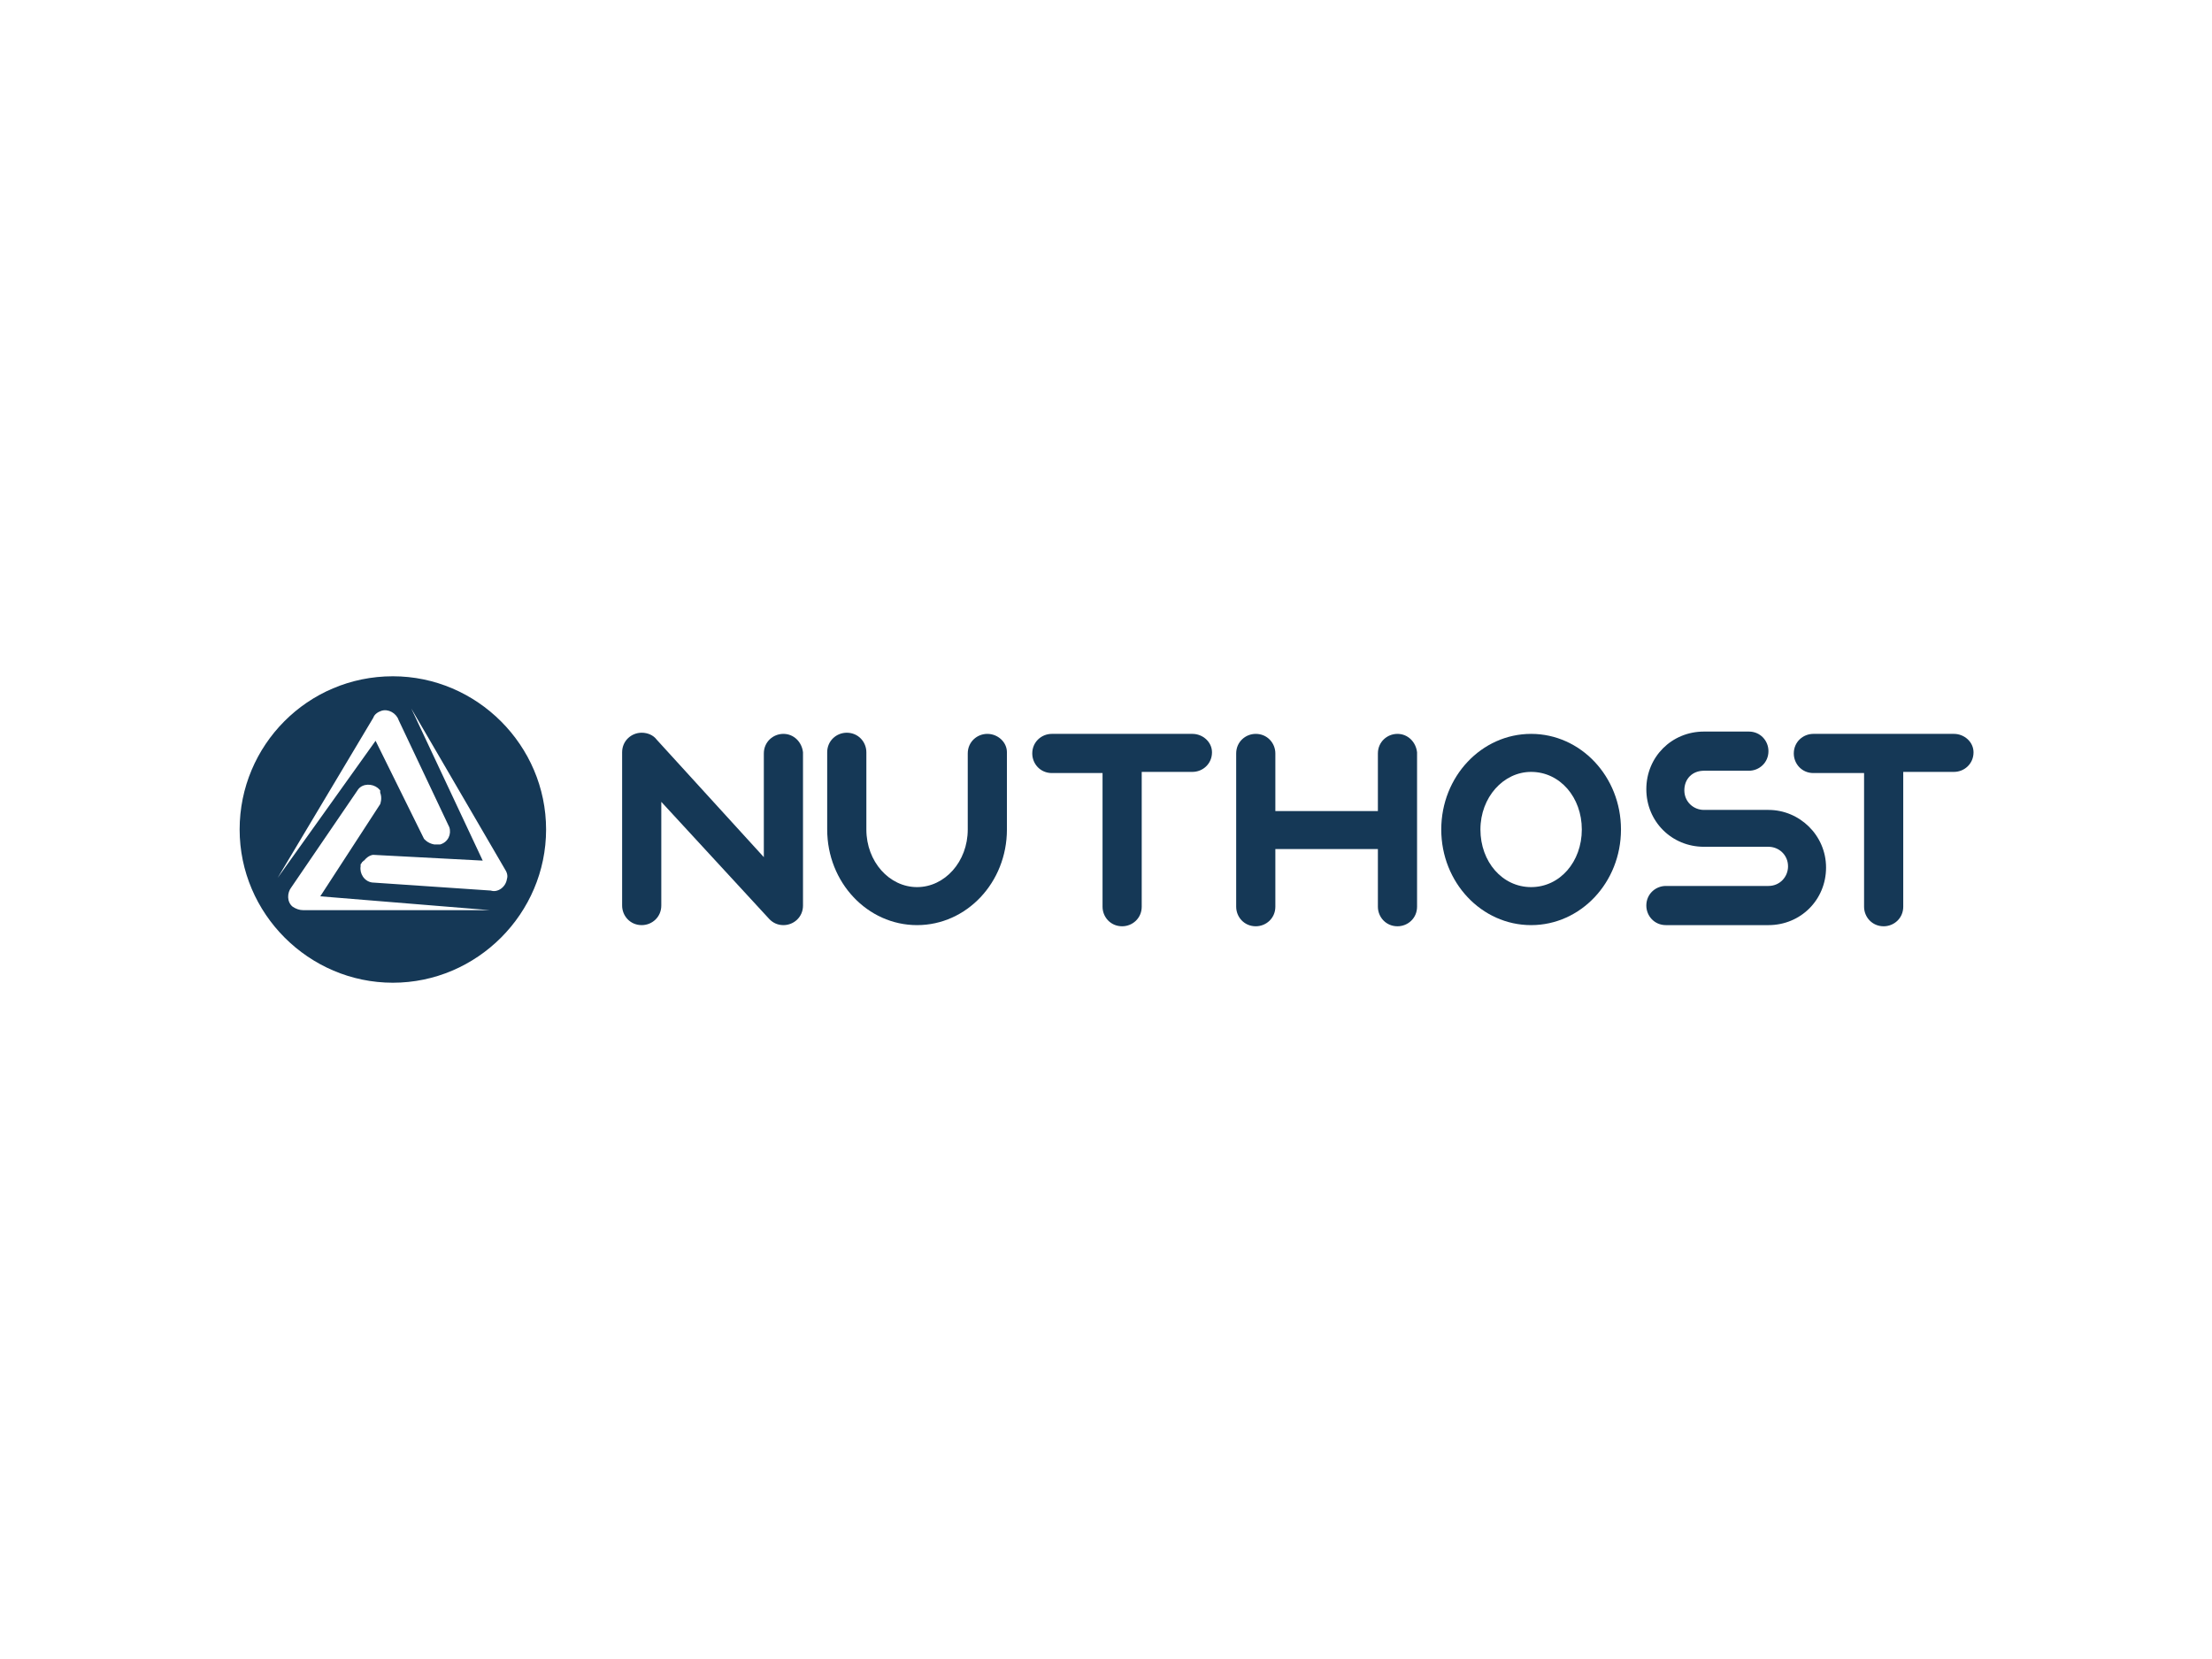 <?xml version="1.0" encoding="utf-8"?>
<!-- Generator: Adobe Illustrator 27.0.0, SVG Export Plug-In . SVG Version: 6.00 Build 0)  -->
<svg version="1.1" id="Layer_1" xmlns="http://www.w3.org/2000/svg" xmlns:xlink="http://www.w3.org/1999/xlink" x="0px" y="0px"
	 viewBox="0 0 192 144" style="enable-background:new 0 0 192 144;" xml:space="preserve">
<style type="text/css">
	.st0{fill:#153856;}
</style>
<g>
	<g>
		<path class="st0" d="M103.5,63.7H91.3c-0.9,0-1.7,0.7-1.7,1.7c0,0.9,0.7,1.7,1.7,1.7h4.4v11.6c0,0.9,0.7,1.7,1.7,1.7
			c0.9,0,1.7-0.7,1.7-1.7V67h4.4c0.9,0,1.7-0.7,1.7-1.7C105.2,64.4,104.4,63.7,103.5,63.7z"/>
		<path class="st0" d="M169.6,63.7h-12.2c-0.9,0-1.7,0.7-1.7,1.7c0,0.9,0.7,1.7,1.7,1.7h4.4v11.6c0,0.9,0.7,1.7,1.7,1.7h0
			c0.9,0,1.7-0.7,1.7-1.7V67h4.4c0.9,0,1.7-0.7,1.7-1.7C171.3,64.4,170.5,63.7,169.6,63.7z"/>
		<path class="st0" d="M121.3,63.7c-0.9,0-1.7,0.7-1.7,1.7v5h-8.9v-5c0-0.9-0.7-1.7-1.7-1.7c-0.9,0-1.7,0.7-1.7,1.7v13.3
			c0,0.9,0.7,1.7,1.7,1.7c0.9,0,1.7-0.7,1.7-1.7v-5h8.9v5c0,0.9,0.7,1.7,1.7,1.7c0.9,0,1.7-0.7,1.7-1.7V65.3
			C122.9,64.4,122.2,63.7,121.3,63.7z"/>
		<path class="st0" d="M85.7,63.7c-0.9,0-1.7,0.7-1.7,1.7V72c0,2.8-2,5-4.4,5s-4.4-2.2-4.4-5v-6.7c0-0.9-0.7-1.7-1.7-1.7
			c-0.9,0-1.7,0.7-1.7,1.7V72c0,4.6,3.5,8.3,7.8,8.3c4.3,0,7.8-3.7,7.8-8.3v-6.7C87.4,64.4,86.6,63.7,85.7,63.7z"/>
		<path class="st0" d="M132.9,63.7c-4.3,0-7.8,3.7-7.8,8.3s3.5,8.3,7.8,8.3c4.3,0,7.8-3.7,7.8-8.3S137.2,63.7,132.9,63.7z M132.9,77
			c-2.5,0-4.4-2.2-4.4-5s2-5,4.4-5c2.5,0,4.4,2.2,4.4,5S135.4,77,132.9,77z"/>
		<path class="st0" d="M153.5,70.3h-5.6c-0.9,0-1.7-0.7-1.7-1.7s0.7-1.7,1.7-1.7h3.9c0.9,0,1.7-0.7,1.7-1.7c0-0.9-0.7-1.7-1.7-1.7
			h-3.9c-2.8,0-5,2.2-5,5s2.2,5,5,5h5.6c0.9,0,1.7,0.7,1.7,1.7c0,0.9-0.7,1.7-1.7,1.7h-8.9c-0.9,0-1.7,0.7-1.7,1.7
			c0,0.9,0.7,1.7,1.7,1.7h8.9c2.8,0,5-2.2,5-5S156.2,70.3,153.5,70.3z"/>
		<path class="st0" d="M68,63.7c-0.9,0-1.7,0.7-1.7,1.7v9L57,64.2l0,0c-0.3-0.4-0.8-0.6-1.3-0.6c-0.9,0-1.7,0.7-1.7,1.7v13.3
			c0,0.9,0.7,1.7,1.7,1.7c0.9,0,1.7-0.7,1.7-1.7v-9l9.4,10.2l0,0c0.3,0.3,0.7,0.5,1.2,0.5c0.9,0,1.7-0.7,1.7-1.7V65.3
			C69.6,64.4,68.9,63.7,68,63.7z"/>
	</g>
	<path class="st0" d="M34.1,58.7c-7.4,0-13.3,6-13.3,13.3s6,13.3,13.3,13.3s13.3-6,13.3-13.3S41.4,58.7,34.1,58.7z M24.1,76.2
		C24.1,76.2,24.1,76.2,24.1,76.2C24.1,76.1,24.1,76.1,24.1,76.2C24.1,76.1,24.1,76.1,24.1,76.2l8.3-13.9c0.1-0.3,0.4-0.5,0.7-0.6
		c0.6-0.2,1.3,0.2,1.5,0.8l4.4,9.3c0.2,0.6-0.1,1.3-0.8,1.5c0,0-0.1,0-0.1,0c-0.1,0-0.1,0-0.2,0c0,0-0.1,0-0.1,0c0,0,0,0,0,0
		c0,0-0.1,0-0.1,0c0,0,0,0,0,0c-0.6-0.1-0.9-0.5-0.9-0.5l-4.2-8.5L24.1,76.2z M42.5,79C42.5,79,42.5,79,42.5,79
		C42.4,79,42.4,79,42.5,79l-16.2,0c-0.3,0-0.6-0.1-0.9-0.3c-0.5-0.4-0.5-1.2-0.1-1.7l5.8-8.5c0.4-0.5,1.2-0.5,1.7-0.1
		c0,0,0.1,0.1,0.1,0.1c0,0,0.1,0.1,0.1,0.1c0,0,0,0.1,0,0.1c0,0,0,0,0,0c0,0,0,0.1,0,0.1c0,0,0,0,0,0c0.2,0.5,0,1,0,1l-5.2,8
		L42.5,79C42.5,79,42.5,79,42.5,79z M42.6,77.3l-10.3-0.7c-0.7-0.1-1.1-0.8-1-1.4c0,0,0-0.1,0-0.1c0-0.1,0-0.1,0.1-0.2
		c0,0,0-0.1,0.1-0.1c0,0,0,0,0,0c0,0,0-0.1,0.1-0.1c0,0,0,0,0,0c0.4-0.5,0.8-0.5,0.8-0.5l9.5,0.5l-6.2-13.2c0,0,0,0,0,0c0,0,0,0,0,0
		c0,0,0,0,0,0l8.1,13.9c0.2,0.3,0.3,0.6,0.2,0.9C43.9,77,43.2,77.5,42.6,77.3z"/>
</g>
</svg>
